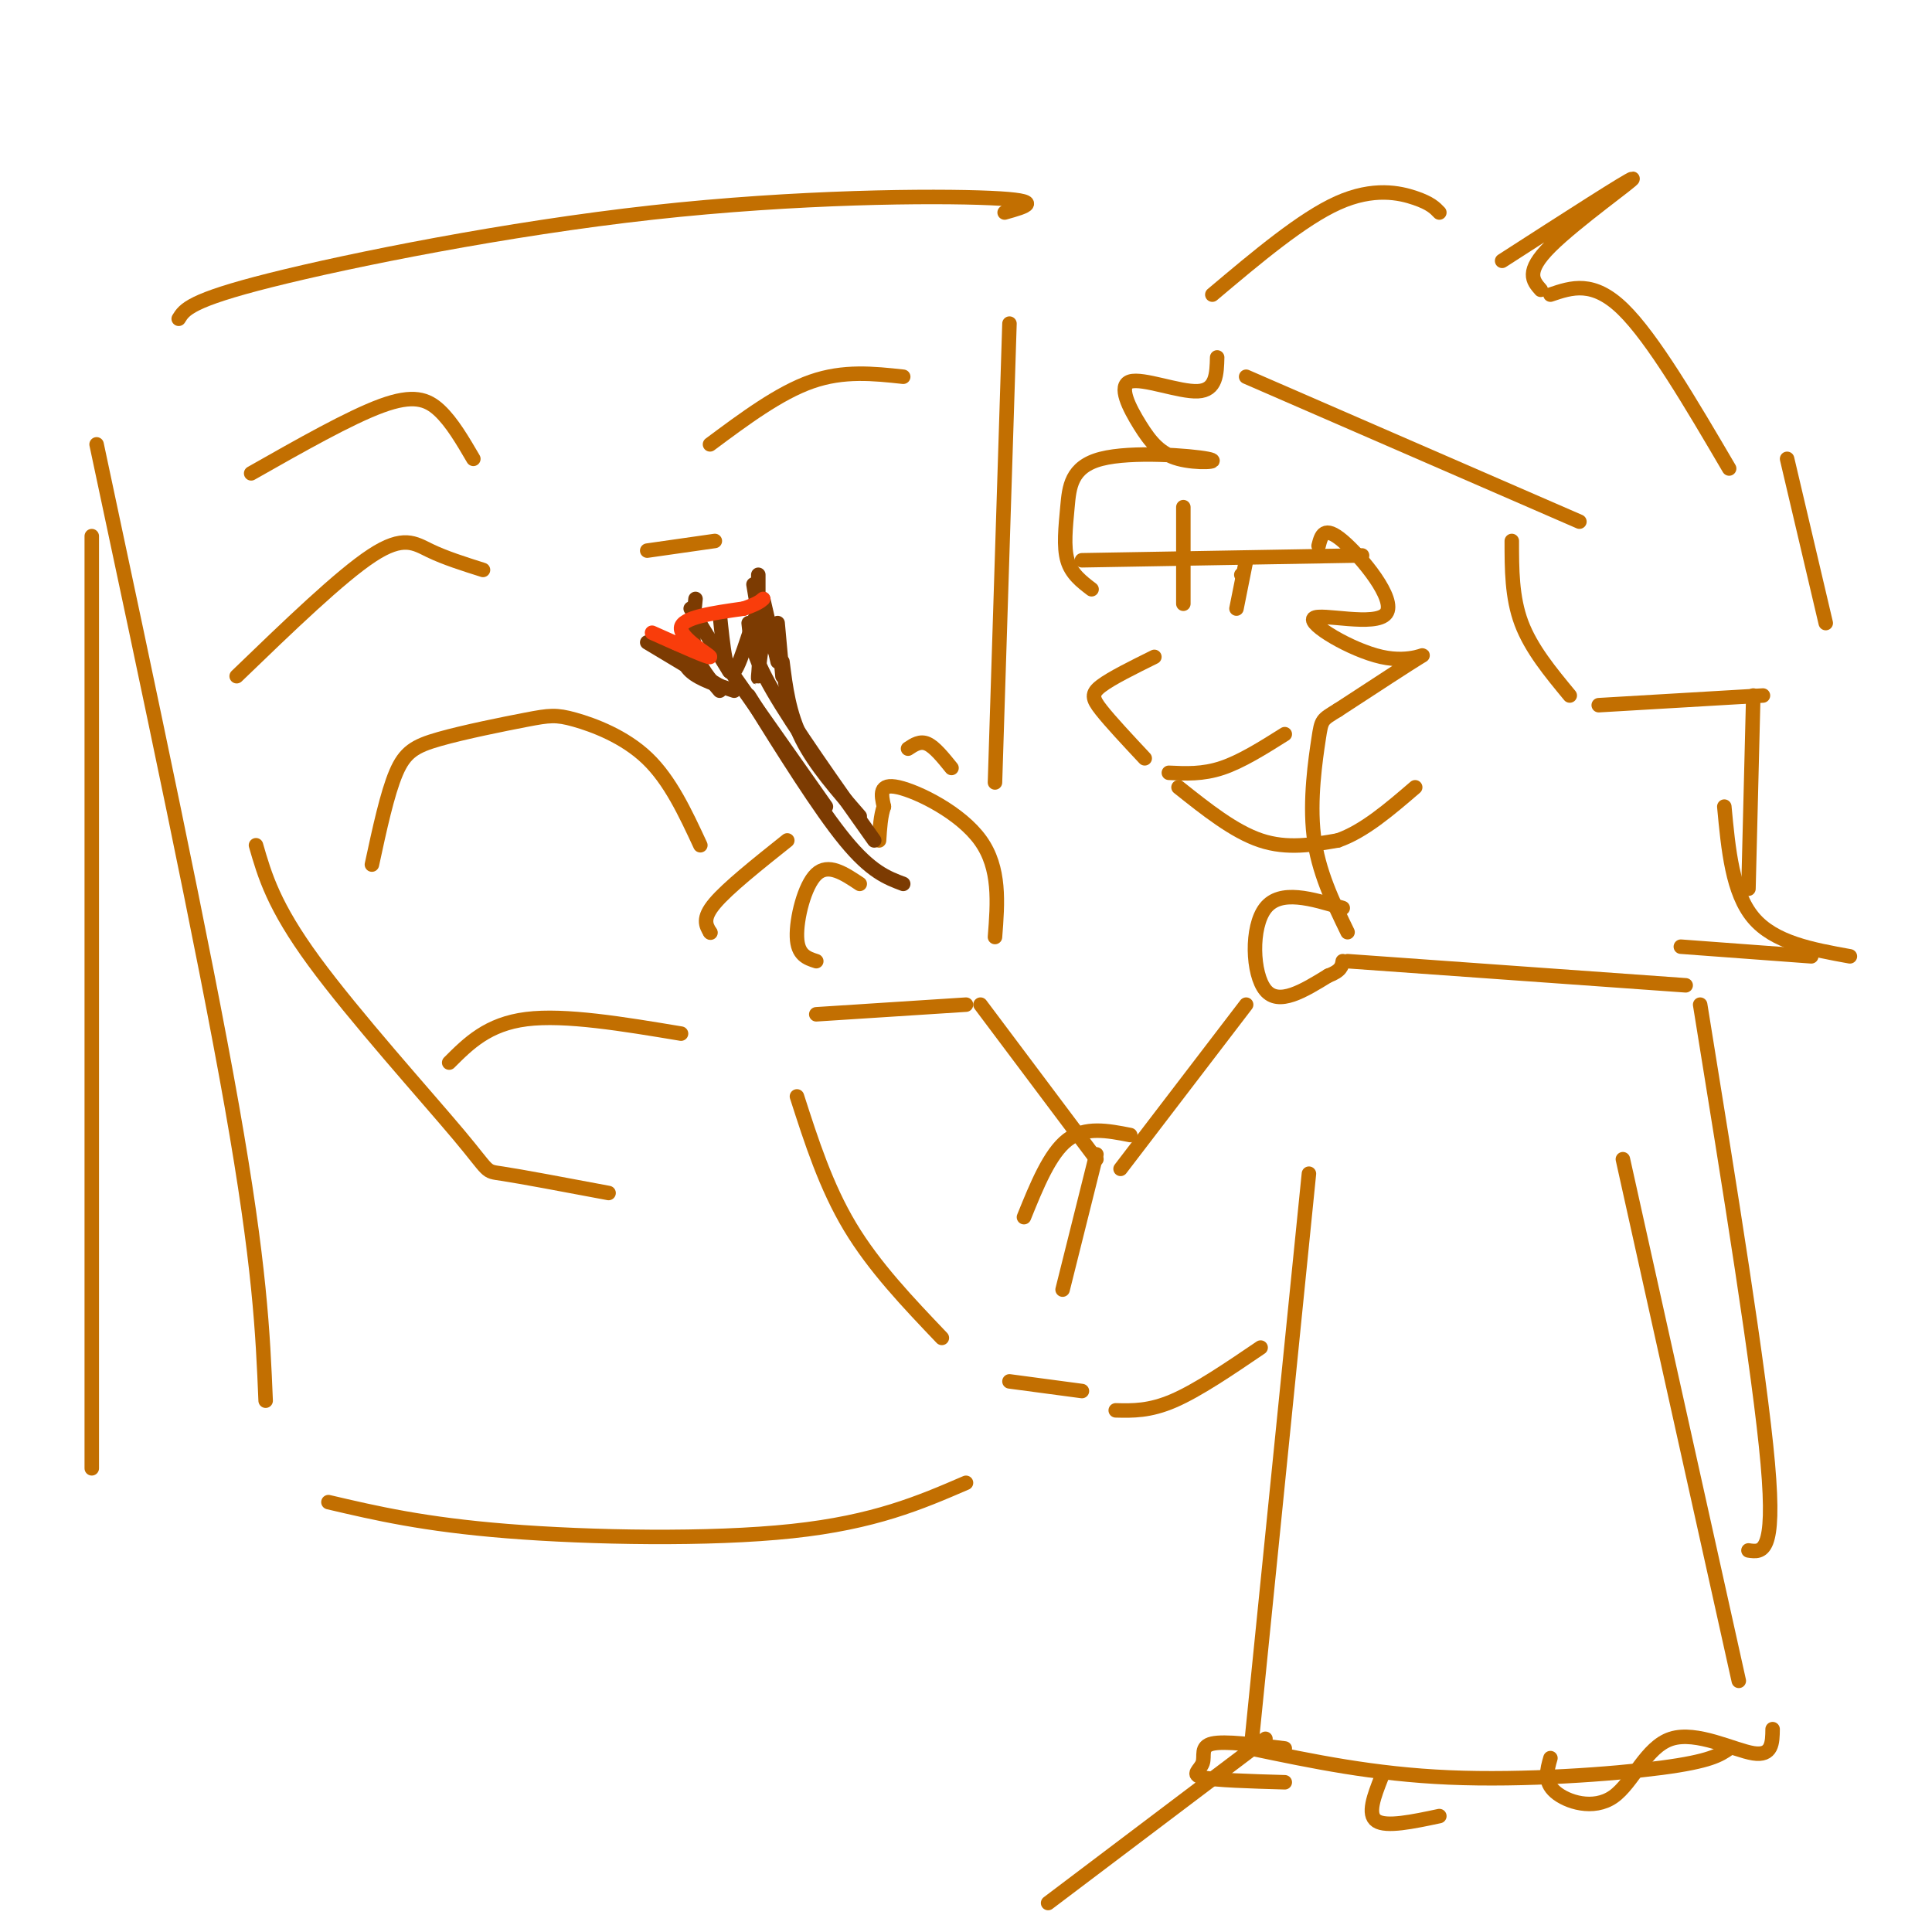 <svg viewBox='0 0 400 400' version='1.1' xmlns='http://www.w3.org/2000/svg' xmlns:xlink='http://www.w3.org/1999/xlink'><g fill='none' stroke='#C26F01' stroke-width='3' stroke-linecap='round' stroke-linejoin='round'><path d='M245,105c0.000,0.000 0.000,20.000 0,20'/><path d='M239,136c-4.444,2.200 -8.889,4.400 -11,6c-2.111,1.600 -1.889,2.600 0,5c1.889,2.400 5.444,6.200 9,10'/><path d='M242,160c3.500,0.167 7.000,0.333 11,-1c4.000,-1.333 8.500,-4.167 13,-7'/><path d='M244,163c5.750,4.583 11.500,9.167 17,11c5.500,1.833 10.750,0.917 16,0'/><path d='M277,174c5.333,-1.833 10.667,-6.417 16,-11'/><path d='M257,119c0.000,0.000 0.100,0.100 0.1,0.1'/><path d='M258,116c0.000,0.000 -2.000,10.000 -2,10'/><path d='M252,74c-0.085,3.402 -0.169,6.805 -4,7c-3.831,0.195 -11.408,-2.817 -14,-2c-2.592,0.817 -0.200,5.462 2,9c2.200,3.538 4.208,5.968 8,7c3.792,1.032 9.370,0.666 6,0c-3.370,-0.666 -15.687,-1.632 -22,0c-6.313,1.632 -6.623,5.862 -7,10c-0.377,4.138 -0.822,8.182 0,11c0.822,2.818 2.911,4.409 5,6'/><path d='M224,116c0.000,0.000 58.000,-1.000 58,-1'/><path d='M273,113c0.550,-2.161 1.099,-4.321 5,-1c3.901,3.321 11.153,12.125 9,15c-2.153,2.875 -13.711,-0.178 -15,1c-1.289,1.178 7.691,6.586 14,8c6.309,1.414 9.945,-1.168 8,0c-1.945,1.168 -9.473,6.084 -17,11'/><path d='M277,147c-3.393,2.107 -3.375,1.875 -4,6c-0.625,4.125 -1.893,12.607 -1,20c0.893,7.393 3.946,13.696 7,20'/><path d='M279,199c0.000,0.000 70.000,5.000 70,5'/><path d='M258,78c0.000,0.000 69.000,30.000 69,30'/><path d='M251,61c9.311,-7.844 18.622,-15.689 26,-19c7.378,-3.311 12.822,-2.089 16,-1c3.178,1.089 4.089,2.044 5,3'/><path d='M311,54c13.244,-8.533 26.489,-17.067 27,-17c0.511,0.067 -11.711,8.733 -17,14c-5.289,5.267 -3.644,7.133 -2,9'/><path d='M321,61c4.417,-1.500 8.833,-3.000 15,3c6.167,6.000 14.083,19.500 22,33'/><path d='M370,95c0.000,0.000 8.000,34.000 8,34'/><path d='M313,112c0.000,5.833 0.000,11.667 2,17c2.000,5.333 6.000,10.167 10,15'/><path d='M331,146c0.000,0.000 34.000,-2.000 34,-2'/><path d='M363,144c0.000,0.000 -1.000,40.000 -1,40'/><path d='M357,167c0.833,8.917 1.667,17.833 6,23c4.333,5.167 12.167,6.583 20,8'/><path d='M348,196c0.000,0.000 27.000,2.000 27,2'/><path d='M278,188c-6.467,-1.956 -12.933,-3.911 -16,0c-3.067,3.911 -2.733,13.689 0,17c2.733,3.311 7.867,0.156 13,-3'/><path d='M275,202c2.667,-1.000 2.833,-2.000 3,-3'/><path d='M258,208c0.000,0.000 -26.000,34.000 -26,34'/><path d='M227,240c0.000,0.000 -24.000,-32.000 -24,-32'/><path d='M206,194c0.556,-7.133 1.111,-14.267 -3,-20c-4.111,-5.733 -12.889,-10.067 -17,-11c-4.111,-0.933 -3.556,1.533 -3,4'/><path d='M183,167c-0.667,1.833 -0.833,4.417 -1,7'/><path d='M178,183c-3.267,-2.178 -6.533,-4.356 -9,-2c-2.467,2.356 -4.133,9.244 -4,13c0.133,3.756 2.067,4.378 4,5'/><path d='M169,210c0.000,0.000 31.000,-2.000 31,-2'/><path d='M165,227c3.000,9.333 6.000,18.667 11,27c5.000,8.333 12.000,15.667 19,23'/><path d='M209,286c0.000,0.000 15.000,2.000 15,2'/><path d='M227,239c0.000,0.000 -7.000,28.000 -7,28'/><path d='M234,235c-4.667,-0.917 -9.333,-1.833 -13,1c-3.667,2.833 -6.333,9.417 -9,16'/><path d='M231,292c3.500,0.083 7.000,0.167 12,-2c5.000,-2.167 11.500,-6.583 18,-11'/><path d='M352,208c6.167,38.083 12.333,76.167 14,95c1.667,18.833 -1.167,18.417 -4,18'/><path d='M271,243c0.000,0.000 -12.000,119.000 -12,119'/><path d='M336,240c0.000,0.000 24.000,108.000 24,108'/><path d='M259,362c12.733,2.667 25.467,5.333 41,6c15.533,0.667 33.867,-0.667 44,-2c10.133,-1.333 12.067,-2.667 14,-4'/><path d='M266,362c-6.214,-0.792 -12.429,-1.583 -15,-1c-2.571,0.583 -1.500,2.542 -2,4c-0.500,1.458 -2.571,2.417 0,3c2.571,0.583 9.786,0.792 17,1'/><path d='M286,368c-1.500,3.833 -3.000,7.667 -1,9c2.000,1.333 7.500,0.167 13,-1'/><path d='M321,364c-0.702,2.450 -1.404,4.900 1,7c2.404,2.100 7.912,3.852 12,1c4.088,-2.852 6.754,-10.306 12,-12c5.246,-1.694 13.070,2.373 17,3c3.930,0.627 3.965,-2.187 4,-5'/><path d='M262,360c0.000,0.000 -45.000,34.000 -45,34'/></g>
<g fill='none' stroke='#7C3B02' stroke-width='3' stroke-linecap='round' stroke-linejoin='round'><path d='M155,144c7.333,11.750 14.667,23.500 20,30c5.333,6.500 8.667,7.750 12,9'/><path d='M134,133c0.000,0.000 15.000,9.000 15,9'/><path d='M143,126c0.000,0.000 8.000,13.000 8,13'/><path d='M149,127c0.699,6.885 1.397,13.770 3,12c1.603,-1.770 4.110,-12.196 5,-12c0.890,0.196 0.163,11.014 0,13c-0.163,1.986 0.239,-4.861 1,-7c0.761,-2.139 1.880,0.431 3,3'/><path d='M161,136c0.500,0.500 0.250,0.250 0,0'/><path d='M144,124c-0.417,3.917 -0.833,7.833 0,11c0.833,3.167 2.917,5.583 5,8'/><path d='M141,133c0.083,2.167 0.167,4.333 2,6c1.833,1.667 5.417,2.833 9,4'/><path d='M158,124c0.000,0.000 3.000,13.000 3,13'/><path d='M161,129c0.000,0.000 1.000,11.000 1,11'/><path d='M156,121c0.000,0.000 2.000,12.000 2,12'/><path d='M157,119c0.000,0.000 0.000,16.000 0,16'/><path d='M152,140c0.000,0.000 19.000,27.000 19,27'/><path d='M162,137c0.667,5.333 1.333,10.667 4,16c2.667,5.333 7.333,10.667 12,16'/><path d='M155,129c0.333,3.250 0.667,6.500 5,14c4.333,7.500 12.667,19.250 21,31'/></g>
<g fill='none' stroke='#F93D0B' stroke-width='3' stroke-linecap='round' stroke-linejoin='round'><path d='M135,131c6.022,2.689 12.044,5.378 12,5c-0.044,-0.378 -6.156,-3.822 -6,-6c0.156,-2.178 6.578,-3.089 13,-4'/><path d='M154,126c2.833,-1.000 3.417,-1.500 4,-2'/></g>
<g fill='none' stroke='#C26F01' stroke-width='3' stroke-linecap='round' stroke-linejoin='round'><path d='M209,67c0.000,0.000 -3.000,95.000 -3,95'/><path d='M208,44c4.411,-1.238 8.821,-2.476 -3,-3c-11.821,-0.524 -39.875,-0.333 -70,3c-30.125,3.333 -62.321,9.810 -79,14c-16.679,4.190 -17.839,6.095 -19,8'/><path d='M20,92c11.083,52.000 22.167,104.000 28,137c5.833,33.000 6.417,47.000 7,61'/><path d='M68,311c9.867,2.311 19.733,4.622 37,6c17.267,1.378 41.933,1.822 59,0c17.067,-1.822 26.533,-5.911 36,-10'/><path d='M53,175c1.815,6.286 3.631,12.571 12,24c8.369,11.429 23.292,28.000 30,36c6.708,8.000 5.202,7.429 9,8c3.798,0.571 12.899,2.286 22,4'/><path d='M93,220c4.000,-4.000 8.000,-8.000 16,-9c8.000,-1.000 20.000,1.000 32,3'/><path d='M147,193c0.000,0.000 0.100,0.100 0.1,0.1'/><path d='M147,193c-0.833,-1.417 -1.667,-2.833 1,-6c2.667,-3.167 8.833,-8.083 15,-13'/><path d='M188,155c1.250,-0.833 2.500,-1.667 4,-1c1.500,0.667 3.250,2.833 5,5'/><path d='M77,179c1.586,-7.350 3.173,-14.699 5,-19c1.827,-4.301 3.896,-5.553 9,-7c5.104,-1.447 13.244,-3.089 18,-4c4.756,-0.911 6.126,-1.091 10,0c3.874,1.091 10.250,3.455 15,8c4.750,4.545 7.875,11.273 11,18'/><path d='M52,98c10.222,-5.800 20.444,-11.600 27,-14c6.556,-2.400 9.444,-1.400 12,1c2.556,2.400 4.778,6.200 7,10'/><path d='M100,118c-3.933,-1.244 -7.867,-2.489 -11,-4c-3.133,-1.511 -5.467,-3.289 -12,1c-6.533,4.289 -17.267,14.644 -28,25'/><path d='M187,78c-6.167,-0.667 -12.333,-1.333 -19,1c-6.667,2.333 -13.833,7.667 -21,13'/><path d='M134,114c0.000,0.000 14.000,-2.000 14,-2'/><path d='M19,111c0.000,0.000 0.000,193.000 0,193'/></g>
</svg>